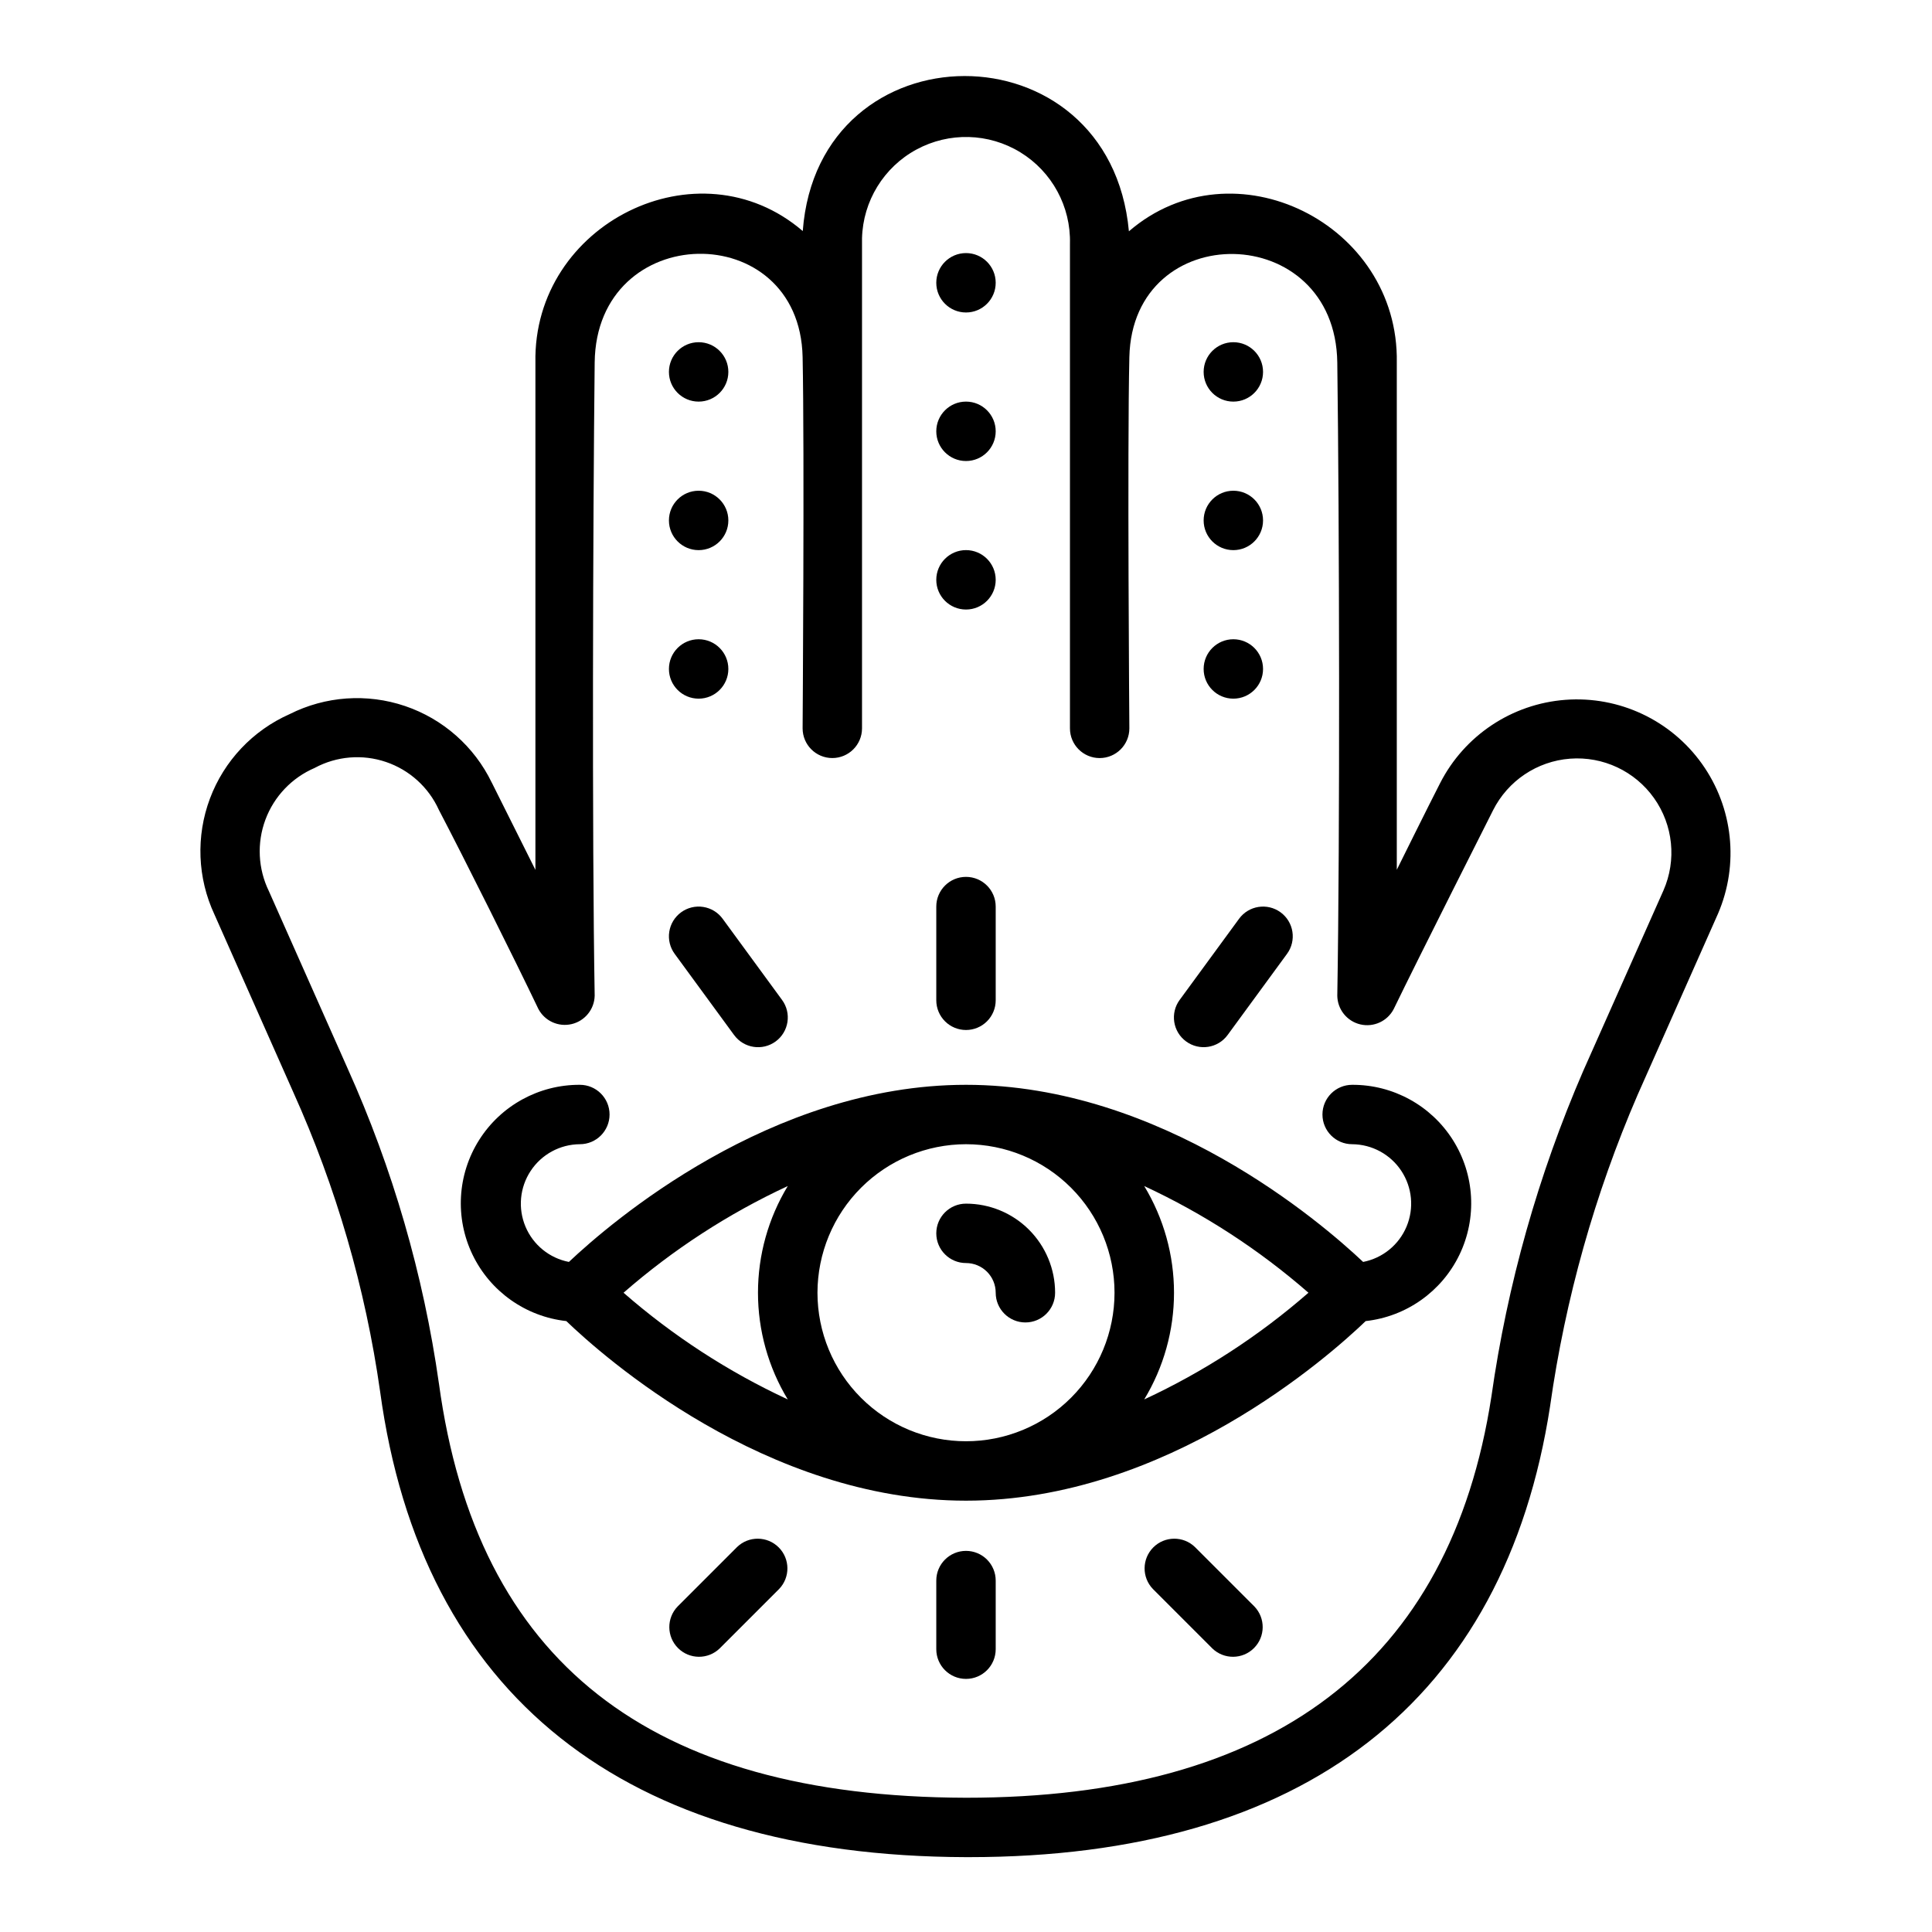 <?xml version="1.0" encoding="UTF-8"?>
<!-- Uploaded to: SVG Find, www.svgrepo.com, Generator: SVG Find Mixer Tools -->
<svg fill="#000000" width="800px" height="800px" version="1.1" viewBox="144 144 512 512" xmlns="http://www.w3.org/2000/svg">
 <g>
  <path d="m221.73 433.46c11.363 25.211 19.109 51.902 23 79.281 10.957 80.492 64.637 123.16 155.27 123.42h0.789c88.727 0 141.99-41.344 154.02-119.61h-0.004c4.016-28.375 11.809-56.086 23.176-82.395l21.309-48.02c5.625-13.074 4.012-28.133-4.254-39.719-8.262-11.586-21.977-18.016-36.164-16.957-14.191 1.059-26.801 9.449-33.254 22.133-2.93 5.691-11.453 22.906-11.453 22.906v-134.41c0.645-36.887-43.32-58.637-70.992-34.793-5.055-55.027-82.34-54.672-86.434-0.062-27.672-23.766-71.547-1.961-70.848 34.855v134.44l-11.555-23.113-0.004 0.004c-4.629-9.582-12.914-16.898-22.988-20.312-10.078-3.414-21.102-2.641-30.602 2.148-9.754 4.32-17.363 12.383-21.105 22.367-3.746 9.988-3.316 21.066 1.195 30.73zm5.691-85.969c5.801-3.113 12.633-3.68 18.867-1.562 6.234 2.113 11.316 6.719 14.027 12.719 6.832 13.059 20.004 39.445 26.363 52.742 1.688 3.184 5.312 4.832 8.82 4.004s6.016-3.922 6.098-7.523c-0.723-41.941-0.465-125.84 0-167.79 0.418-37.785 54.316-38.574 55.105-1.465 0.512 24.594 0 98.398 0 98.398v0.004c0 4.348 3.523 7.871 7.871 7.871 4.348 0 7.871-3.523 7.871-7.871v-129.89c0.262-9.844 5.754-18.797 14.41-23.492s19.16-4.418 27.555 0.73c8.391 5.148 13.402 14.383 13.141 24.227v128.43c0 4.348 3.523 7.871 7.871 7.871s7.871-3.523 7.871-7.871c0 0-0.566-73.809 0-98.398 0.859-37 54.609-36.328 55.105 1.465 0.551 41.941 0.723 125.84 0 167.79v-0.004c0.051 3.633 2.566 6.766 6.106 7.598 3.535 0.832 7.188-0.852 8.852-4.078 6.398-13.242 26.309-52.641 26.309-52.641 3.93-7.836 11.68-13.035 20.418-13.699 8.738-0.668 17.184 3.301 22.254 10.445 5.07 7.148 6.023 16.434 2.504 24.461l-21.254 47.816v-0.004c-11.941 27.574-20.137 56.625-24.355 86.375-10.918 70.746-57.875 106.27-139.23 106.27-83.973-0.227-129.67-36.148-139.68-109.8l-0.004 0.004c-4.102-28.852-12.258-56.977-24.223-83.547l-20.836-46.918c-2.883-5.922-3.215-12.766-0.918-18.938s7.027-11.129 13.082-13.723z"/>
  <path d="m337.02 242.56c0 4.348-3.527 7.871-7.875 7.871-4.348 0-7.871-3.523-7.871-7.871s3.523-7.871 7.871-7.871c4.348 0 7.875 3.523 7.875 7.871"/>
  <path d="m337.02 281.92c0 4.348-3.527 7.871-7.875 7.871-4.348 0-7.871-3.523-7.871-7.871 0-4.348 3.523-7.871 7.871-7.871 4.348 0 7.875 3.523 7.875 7.871"/>
  <path d="m337.02 321.28c0 4.348-3.527 7.871-7.875 7.871-4.348 0-7.871-3.523-7.871-7.871s3.523-7.871 7.871-7.871c4.348 0 7.875 3.523 7.875 7.871"/>
  <path d="m478.72 242.56c0 4.348-3.523 7.871-7.871 7.871s-7.871-3.523-7.871-7.871 3.523-7.871 7.871-7.871 7.871 3.523 7.871 7.871"/>
  <path d="m478.72 281.92c0 4.348-3.523 7.871-7.871 7.871s-7.871-3.523-7.871-7.871c0-4.348 3.523-7.871 7.871-7.871s7.871 3.523 7.871 7.871"/>
  <path d="m478.72 321.28c0 4.348-3.523 7.871-7.871 7.871s-7.871-3.523-7.871-7.871 3.523-7.871 7.871-7.871 7.871 3.523 7.871 7.871"/>
  <path d="m407.87 218.94c0 4.348-3.523 7.871-7.871 7.871s-7.875-3.523-7.875-7.871 3.527-7.871 7.875-7.871 7.871 3.523 7.871 7.871"/>
  <path d="m407.87 258.3c0 4.348-3.523 7.875-7.871 7.875s-7.875-3.527-7.875-7.875c0-4.348 3.527-7.871 7.875-7.871s7.871 3.523 7.871 7.871"/>
  <path d="m407.87 297.66c0 4.348-3.523 7.871-7.871 7.871s-7.875-3.523-7.875-7.871c0-4.348 3.527-7.875 7.875-7.875s7.871 3.527 7.871 7.875"/>
  <path d="m400 416.96c2.086 0 4.09-0.828 5.566-2.305 1.477-1.477 2.305-3.477 2.305-5.566v-24.836c0-4.348-3.523-7.871-7.871-7.871s-7.875 3.523-7.875 7.871v24.836c0 2.09 0.832 4.09 2.309 5.566 1.477 1.477 3.477 2.305 5.566 2.305z"/>
  <path d="m324.5 385.77c-1.688 1.234-2.816 3.09-3.137 5.156-0.32 2.07 0.199 4.18 1.438 5.863 0 0 11.809 16.121 15.742 21.508h0.004c2.566 3.508 7.496 4.269 11.004 1.699 3.508-2.566 4.269-7.496 1.699-11.004l-15.742-21.508c-1.23-1.688-3.082-2.816-5.148-3.137-2.062-0.324-4.172 0.188-5.859 1.422z"/>
  <path d="m469.33 418.29c3.938-5.383 15.742-21.508 15.742-21.508 2.57-3.508 1.809-8.434-1.699-11.004-3.508-2.57-8.438-1.809-11.004 1.699l-15.742 21.508h-0.004c-2.57 3.508-1.809 8.438 1.703 11.004 3.508 2.57 8.434 1.809 11.004-1.699z"/>
  <path d="m400 555c-4.348 0-7.875 3.523-7.875 7.871v18.184c0 4.348 3.527 7.871 7.875 7.871s7.871-3.523 7.871-7.871v-18.184c0-2.09-0.828-4.09-2.305-5.566-1.477-1.477-3.481-2.305-5.566-2.305z"/>
  <path d="m460.67 553.98c-3.09-2.984-8-2.941-11.035 0.094-3.035 3.039-3.078 7.949-0.094 11.035l15.742 15.742v0.004c3.09 2.981 8 2.941 11.035-0.098 3.035-3.035 3.078-7.945 0.098-11.035z"/>
  <path d="m339.33 553.98-15.742 15.742c-2.984 3.09-2.941 8 0.094 11.035 3.039 3.039 7.949 3.078 11.035 0.098l15.746-15.746c2.981-3.086 2.941-7.996-0.098-11.035-3.035-3.035-7.945-3.078-11.035-0.094z"/>
  <path d="m294.08 494.1c9.648 9.273 52.75 47.594 105.92 47.594s96.266-38.32 105.92-47.594c10.762-1.188 20.152-7.832 24.852-17.586s4.043-21.238-1.738-30.395c-5.781-9.152-15.871-14.684-26.695-14.633-4.348 0-7.875 3.523-7.875 7.871s3.527 7.871 7.875 7.871c5.25 0.035 10.141 2.688 13.031 7.074 2.894 4.383 3.41 9.922 1.375 14.766-2.031 4.844-6.348 8.352-11.504 9.355-11.035-10.422-53.402-46.938-105.24-46.938s-94.203 36.52-105.24 46.941v-0.004c-5.156-1.004-9.473-4.512-11.504-9.355-2.035-4.844-1.52-10.383 1.375-14.766 2.891-4.387 7.781-7.039 13.035-7.074 4.348 0 7.871-3.523 7.871-7.871s-3.523-7.871-7.871-7.871c-10.828-0.051-20.918 5.481-26.699 14.633-5.781 9.156-6.438 20.641-1.738 30.395 4.699 9.754 14.094 16.398 24.855 17.586zm153.15-35.785c15.77 7.324 30.422 16.844 43.523 28.273-13.102 11.434-27.754 20.953-43.523 28.277 5.164-8.527 7.894-18.309 7.894-28.277s-2.731-19.75-7.894-28.273zm-47.23-11.086c10.438 0 20.449 4.148 27.832 11.527 7.379 7.383 11.527 17.395 11.527 27.832 0 10.441-4.148 20.453-11.527 27.832-7.383 7.383-17.395 11.527-27.832 11.527-10.441 0-20.453-4.144-27.832-11.527-7.383-7.379-11.531-17.391-11.531-27.832 0.016-10.434 4.164-20.438 11.543-27.816 7.379-7.379 17.383-11.531 27.82-11.543zm-47.23 11.082-0.004 0.004c-5.164 8.523-7.894 18.305-7.894 28.273s2.731 19.75 7.894 28.277c-15.77-7.324-30.422-16.844-43.523-28.277 13.102-11.43 27.754-20.949 43.523-28.273z"/>
  <path d="m400 478.72c2.086 0 4.09 0.828 5.566 2.305 1.477 1.477 2.305 3.481 2.305 5.566 0 4.348 3.523 7.871 7.871 7.871 4.348 0 7.871-3.523 7.871-7.871 0-6.262-2.488-12.27-6.914-16.699-4.43-4.43-10.438-6.914-16.699-6.914-4.348 0-7.875 3.523-7.875 7.871s3.527 7.871 7.875 7.871z"/>
 </g>
</svg>